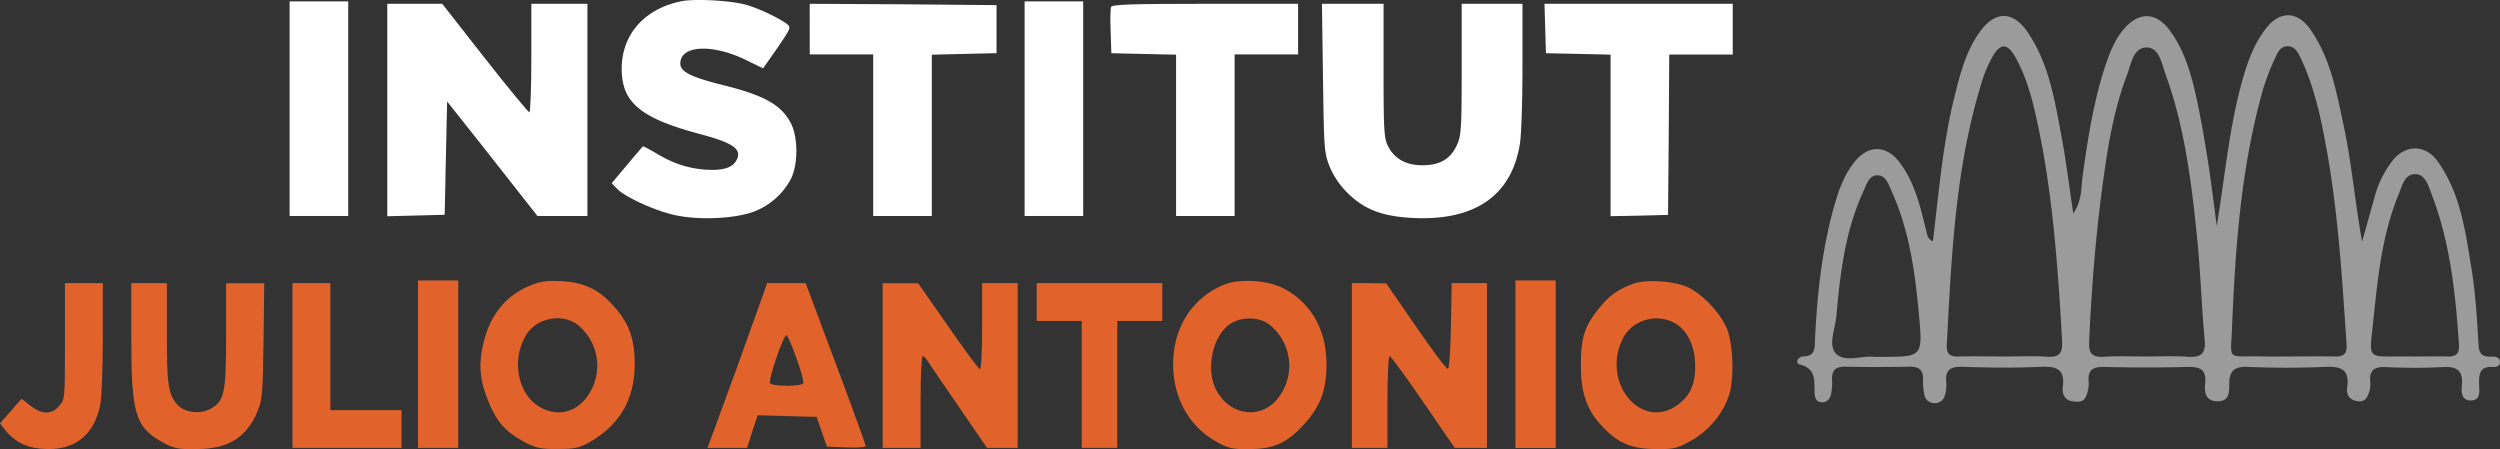 <svg id="Capa_1" data-name="Capa 1" xmlns="http://www.w3.org/2000/svg" viewBox="0 0 973.81 174.93"><rect x="0" y="0" width="973.81" height="174.93" fill="#333333" stroke="none"/><defs><style>.cls-1{fill:#fff;}.cls-2{fill:#e1632b;}.cls-3{fill:#9b9b9b;}</style></defs><path class="cls-1" d="M290.28,44.54c-14.17,3-22.92,13-22.92,26.2S274.59,90,297.79,96.2c12.75,3.38,16.36,5.82,14.46,9.86-1.52,3.29-5.33,4.51-12.55,4-6.95-.57-12.46-2.45-19.31-6.58-2.48-1.5-4.76-2.63-4.85-2.44s-3,3.47-6.19,7.32l-5.89,7,2.09,2.16c3.14,3.28,15.12,8.73,22.83,10.33,9.41,2,23.21,1.31,30.43-1.41a27.25,27.25,0,0,0,14.37-12.59c2.94-5.63,2.94-16.43,0-22-3.81-7.13-10.47-10.8-26.92-14.84-11.89-3-16.08-5.07-16.08-8.26,0-7.23,12.75-7.8,26.07-1.13l6.18,3L328,62.67c5.32-7.8,5.42-8,3.61-9.4-3.42-2.53-11.32-6.19-16.17-7.51C309.11,44.16,295.51,43.41,290.28,44.54Z" transform="translate(-25.19 -44)"/><path class="cls-1" d="M138,86.34v41.79h22.83V44.54H138Z" transform="translate(-25.19 -44)"/><path class="cls-1" d="M424.3,86.34v41.79h22.82V44.54H424.3Z" transform="translate(-25.19 -44)"/><path class="cls-1" d="M176.05,86.81v41.42l11.22-.28,11.13-.29.47-22.07.48-22.07,13.41,16.91c7.32,9.29,15.22,19.34,17.5,22.26l4.28,5.44H254V45.48H232.16V66.61c0,11.65-.38,21.14-.76,21.14s-8.27-9.49-17.4-21.14L197.45,45.48h-21.4Z" transform="translate(-25.19 -44)"/><path class="cls-1" d="M340.6,55.34V65.2h24.73v62.93h22.82V65.3L400.8,65l12.56-.29V46L377,45.67l-36.42-.19Z" transform="translate(-25.19 -44)"/><path class="cls-1" d="M458,46.7c-.29.75-.38,5.07-.19,9.67l.28,8.36,12.65.29,12.56.28v62.83H506.1V65.2h24.73V45.48H494.68C465.48,45.48,458.35,45.76,458,46.7Z" transform="translate(-25.19 -44)"/><path class="cls-1" d="M540.53,74.31c.38,27.81.47,29.12,2.57,34.57a32,32,0,0,0,7.13,10.42c6.47,6.3,13.22,8.93,25,9.58,24.35,1.32,38.81-8.64,42-28.92.57-3.39,1-17,1-30.34V45.48H594.55V71c0,23.29-.19,26-1.9,29.58-2.47,5.36-6.56,7.8-13.41,7.8-6.37,0-10.94-2.54-13.41-7.52-1.52-2.91-1.71-6.38-1.71-29.39v-26h-24Z" transform="translate(-25.19 -44)"/><path class="cls-1" d="M627.08,55.06l.29,9.67L640,65l12.55.28v62.93L663.8,128l11.13-.29.28-31.27.19-31.19h24.73V45.48H626.8Z" transform="translate(-25.19 -44)"/><path class="cls-2" d="M188,185.86v32.63h15.69V153.24H188Z" transform="translate(-25.19 -44)"/><path class="cls-2" d="M231.43,155.35c-9.51,4-15.6,11.68-18.09,23-1.85,8.32-1.2,14.21,2.49,22.94,3.14,7.37,6.46,11,13.75,14.95,4.25,2.21,6.37,2.74,12.93,2.63,6.74,0,8.49-.42,12.74-2.84,11.54-6.84,17.17-16.73,17.17-30.21,0-9.68-2.12-15.78-7.94-22.31-5.82-6.73-11.63-9.47-20.59-10C238.17,153.24,235.4,153.66,231.43,155.35Zm18.56,15a20.43,20.43,0,0,1,3.87,28.21c-4.61,6.21-11.54,7.79-18.18,4.1-9.14-5-11.54-19.47-5-29C234.85,167.76,244.35,166.08,250,170.39Z" transform="translate(-25.19 -44)"/><path class="cls-2" d="M501.93,154.92c-12.56,5.16-19.94,17-19.76,31.47.09,12.73,6.37,23.89,16.9,29.68,4.43,2.52,6.27,3,13,2.84,9.51,0,14.77-2.53,21.51-10.1,6.1-6.95,8.31-13.05,8.31-22.95,0-13.15-5.81-23.67-16.43-29.36C519.38,153.13,508,152.4,501.93,154.92Zm17.63,15.47A20.39,20.39,0,0,1,523.07,199c-6.92,8.94-19.57,6.84-24.56-4-3.69-8.21-.55-20.94,6.19-25.05C509.31,167.24,515.68,167.45,519.56,170.39Z" transform="translate(-25.19 -44)"/><path class="cls-2" d="M615.48,185.86v32.63h15.7V153.24h-15.7Z" transform="translate(-25.19 -44)"/><path class="cls-2" d="M661.18,154.61c-6.09,2.31-9.14,4.52-13.2,9.58-5.54,6.84-6.93,11.15-7,21.67-.09,11,2.31,17.9,8.31,24.21,6.28,6.63,11.36,8.73,20.68,8.84,7.11.11,8.49-.21,14.13-3.37a32.46,32.46,0,0,0,14.67-17.78c2-6.63,1.48-20-.92-25.79-2.58-6-9.05-12.94-14.77-15.89C677.71,153.45,666.44,152.61,661.18,154.61Zm15.6,14.84c5.08,2.42,8.31,8.21,8.68,15.78s-1.57,12.42-6.28,16.1c-14.31,11.16-30.74-8.31-21.69-25.78C661,168.92,669.77,166.08,676.78,169.45Z" transform="translate(-25.19 -44)"/><path class="cls-2" d="M50.48,176.92c0,22.73,0,22.73-2.31,25.26-2.86,3.36-6.64,3.36-11.07-.11l-3.51-2.73-4.25,4.84-4.15,4.73,2.21,2.84c4,4.84,9.05,7.05,16.16,7.16,11.26.21,18.37-5.79,20.68-17.26.55-2.63,1-14.31,1-26.1V154.29H50.48Z" transform="translate(-25.19 -44)"/><path class="cls-2" d="M76.33,175.66c0,29.36,1.57,34.62,11.82,40.41,4.62,2.63,6.28,3,13.57,2.84,12.46,0,19.66-4.53,23.91-15,1.76-4.31,1.94-7.05,2.22-27.26l.27-22.31H113.26v20.1c0,22.84-.65,25.89-6.19,28.84-4.15,2.31-10.34,1.37-13-1.9-3.42-4.1-3.88-7.68-3.88-27.67V154.29H76.33Z" transform="translate(-25.19 -44)"/><path class="cls-2" d="M139.11,186.39v32.1h42.47V203.76h-27.7V154.29H139.11Z" transform="translate(-25.19 -44)"/><path class="cls-2" d="M322.64,158.19c-6.74,19-16,44.51-18.65,51.56l-3.23,8.74h15.42l2-6.32,2.12-6.42,11.45.32,11.54.32,2,5.78,2,5.79,7.57.32c4.16.21,7.57-.11,7.57-.53s-5.26-14.94-11.72-32.2L339,154.29H324Zm12.83,25.46c1.76,4.74,2.87,9.06,2.59,9.69-.74,1.26-12.19,1.26-12.93-.11s5.27-19,6.47-18.63C332.06,174.81,333.81,178.92,335.47,183.65Z" transform="translate(-25.19 -44)"/><path class="cls-2" d="M369,186.39v32.1h14.77V200.6c0-9.89.37-17.89.83-17.89s1.38.94,2,2,6.19,9.15,12.19,17.89l10.89,15.89h11.91v-64.2H407.76v17c0,10.2-.37,16.73-.92,16.52s-6.1-7.79-12.47-16.94l-11.54-16.53H369Z" transform="translate(-25.19 -44)"/><path class="cls-2" d="M429,161.66V169h17.55v49.46h13.84V169h17.54V154.29H429Z" transform="translate(-25.19 -44)"/><path class="cls-2" d="M551.78,186.39v32.1h13.85V200.6c0-9.89.37-17.89.83-17.89s6.37,8,13.11,17.89l12.28,17.89H604.4v-64.2H590.65l-.28,16.53c-.18,9.78-.65,16.62-1.2,16.83s-6.09-7.26-12.46-16.52L565.17,154.4l-6.65-.11h-6.74Z" transform="translate(-25.19 -44)"/><path class="cls-3" d="M778.1,138c2.32-19,3.81-37.73,8.33-56,2.21-8.89,4.39-17.82,9.86-25.46,6-8.44,13-8.43,18.78.09,8.26,12.23,10.48,26.45,13.12,40.47,1.79,9.52,2.95,19.16,4.59,30.06,3.53-5.27,3-10.07,3.63-14.49,2.12-15.26,4.45-30.46,9.56-45.09,1.56-4.44,3.46-8.75,6.6-12.36,5.93-6.83,12.61-6.51,17.9.77,5.95,8.19,8.47,17.7,10.54,27.32,1.68,7.84,3,15.77,4.25,23.69s2.17,15.76,3.41,25c3.28-19.87,4.87-38.76,10.06-57,2-7.14,4.53-14,9.16-20,5.36-6.85,12.15-6.75,17.21.43,7.83,11.11,10.14,24.16,12.9,37,3.21,15,4.51,30.28,7.28,45.72,1.61-5.76,3.24-11.52,4.84-17.29a40.39,40.39,0,0,1,7.07-14.35c5-6.31,12.81-6.27,17.52.32,8.92,12.48,10.82,27.28,13.18,41.76,1.62,9.88,2.17,20,2.78,30,.22,3.77,2,4.47,5.1,4.32,1.36-.06,2.92.15,3.19,1.79s-1.18,2.38-2.56,2.26c-5.43-.47-5.63,2.9-5.54,6.84.06,2.54.77,6.12-3.18,6.19-3.79.08-3.79-3.38-3.54-6,.56-5.7-2-7.33-7.45-7-7.42.41-14.9.33-22.33,0-4.4-.19-6.24,1.3-5.93,5.66a9.76,9.76,0,0,1-1.51,6.42c-1,1.43-2.75,1.44-4.33,1-2.76-.69-3.44-3-3.11-5.25,1-6.87-2.37-8.19-8.54-7.91-10.14.45-20.32.41-30.46,0-5.14-.2-6.91,1.89-6.93,6.47,0,3.46.06,7.18-5,6.92-4.49-.23-4.7-3.91-4.39-6.94.58-5.76-2.29-6.55-7.18-6.42-10.6.29-21.21.26-31.81,0-4.44-.11-6.87.81-6.38,5.81a12.5,12.5,0,0,1-1.14,5.82c-1,2.3-3.36,2-5.33,1.72-3.2-.47-3.91-3.25-3.61-5.59.87-6.94-2.48-8.09-8.59-7.81-10.13.47-20.31.33-30.46,0-4.53-.13-6.82,1-6.35,5.86a15,15,0,0,1-.56,5.28,3.93,3.93,0,0,1-4,3,3.87,3.87,0,0,1-3.93-3.11,23.44,23.44,0,0,1-.55-6c.16-3.77-1.55-5.15-5.26-5.09-8.34.14-16.7.19-25,0-3.84-.08-5.34,1.48-5.19,5.13a24.38,24.38,0,0,1-.33,5.33c-.34,1.86-1.42,3.44-3.56,3.4-2.36,0-2.83-1.82-2.9-3.75-.16-4.59.68-9.43-5.92-11-1.73-.4-.55-3,1.31-3.07,5.21-.09,4.61-3.58,4.77-7,.9-18.08,2.84-36,8-53.46,1.73-5.83,4-11.42,8-16.07,5.15-5.88,11.77-5.65,16.63.54,6.28,8,8.37,17.68,10.73,27.22C775.94,135.57,776,137,778.1,138Zm27.61,44.87c5.63,0,11.28-.28,16.89.08,4.91.31,6.09-1.55,5.83-6.17-1.64-28.92-3.66-57.8-9.88-86.2-1.86-8.49-4.13-16.94-8.48-24.59-3-5.19-5.72-5.18-8.7,0a50.08,50.08,0,0,0-4.18,9.83c-10.39,33.35-11.83,67.89-13.68,102.36-.19,3.45,1,4.81,4.62,4.69C794,182.7,799.85,182.85,805.71,182.86Zm110.67,0c6.08,0,12.17-.14,18.25,0,3.52.11,4.83-1.13,4.6-4.65-1.71-25.77-3.27-51.55-7.94-77-2.17-11.83-4.7-23.61-9.94-34.59-1-2.19-2.2-4.68-5.2-4.61-2.67.06-3.74,2.36-4.63,4.36a92.87,92.87,0,0,0-4.64,11.8c-8.86,30.87-11,62.65-12.31,94.47-.51,11.74-1.78,10,10.32,10.17C908.72,182.91,912.55,182.86,916.38,182.86Zm-55.43,0c5.42,0,10.85-.29,16.23.08,5.13.35,7.32-.94,6.78-6.58-1.24-13.08-1.58-26.25-2.91-39.33-2.2-21.73-4.83-43.44-12.34-64.16-1.46-4-2.38-10.28-7.2-10.38-5.42-.11-6.15,6.33-7.75,10.54-5.54,14.49-7.8,29.72-9.82,45-2.61,19.67-4.09,39.44-5,59.27-.19,4.43,1.33,5.92,5.74,5.66C850.12,182.62,855.54,182.86,861,182.86Zm104.35,0c4.28,0,8.56-.12,12.83,0,3.29.13,5.14-.73,4.89-4.44-1.31-20-3.4-39.93-10.7-58.88-1.24-3.23-2.41-7.81-6.48-7.72s-5,4.67-6.31,7.88c-7.19,17.36-8.4,35.9-10.42,54.23-1,8.95-.58,9,8.75,8.92C960.34,182.86,962.82,182.87,965.3,182.85ZM755,183h3c15.74,0,16.14,0,14.77-15.31-1.5-16.83-3.68-33.63-10.79-49.29-1.16-2.55-2.2-6.12-5.49-6.12s-4.26,3.61-5.43,6.15c-7.1,15.43-9.1,32-10.55,48.63-.43,5-3.39,11.42-.14,14.7C743.79,185.3,750.57,182.43,755,183Z" transform="translate(-25.19 -44)"/></svg>